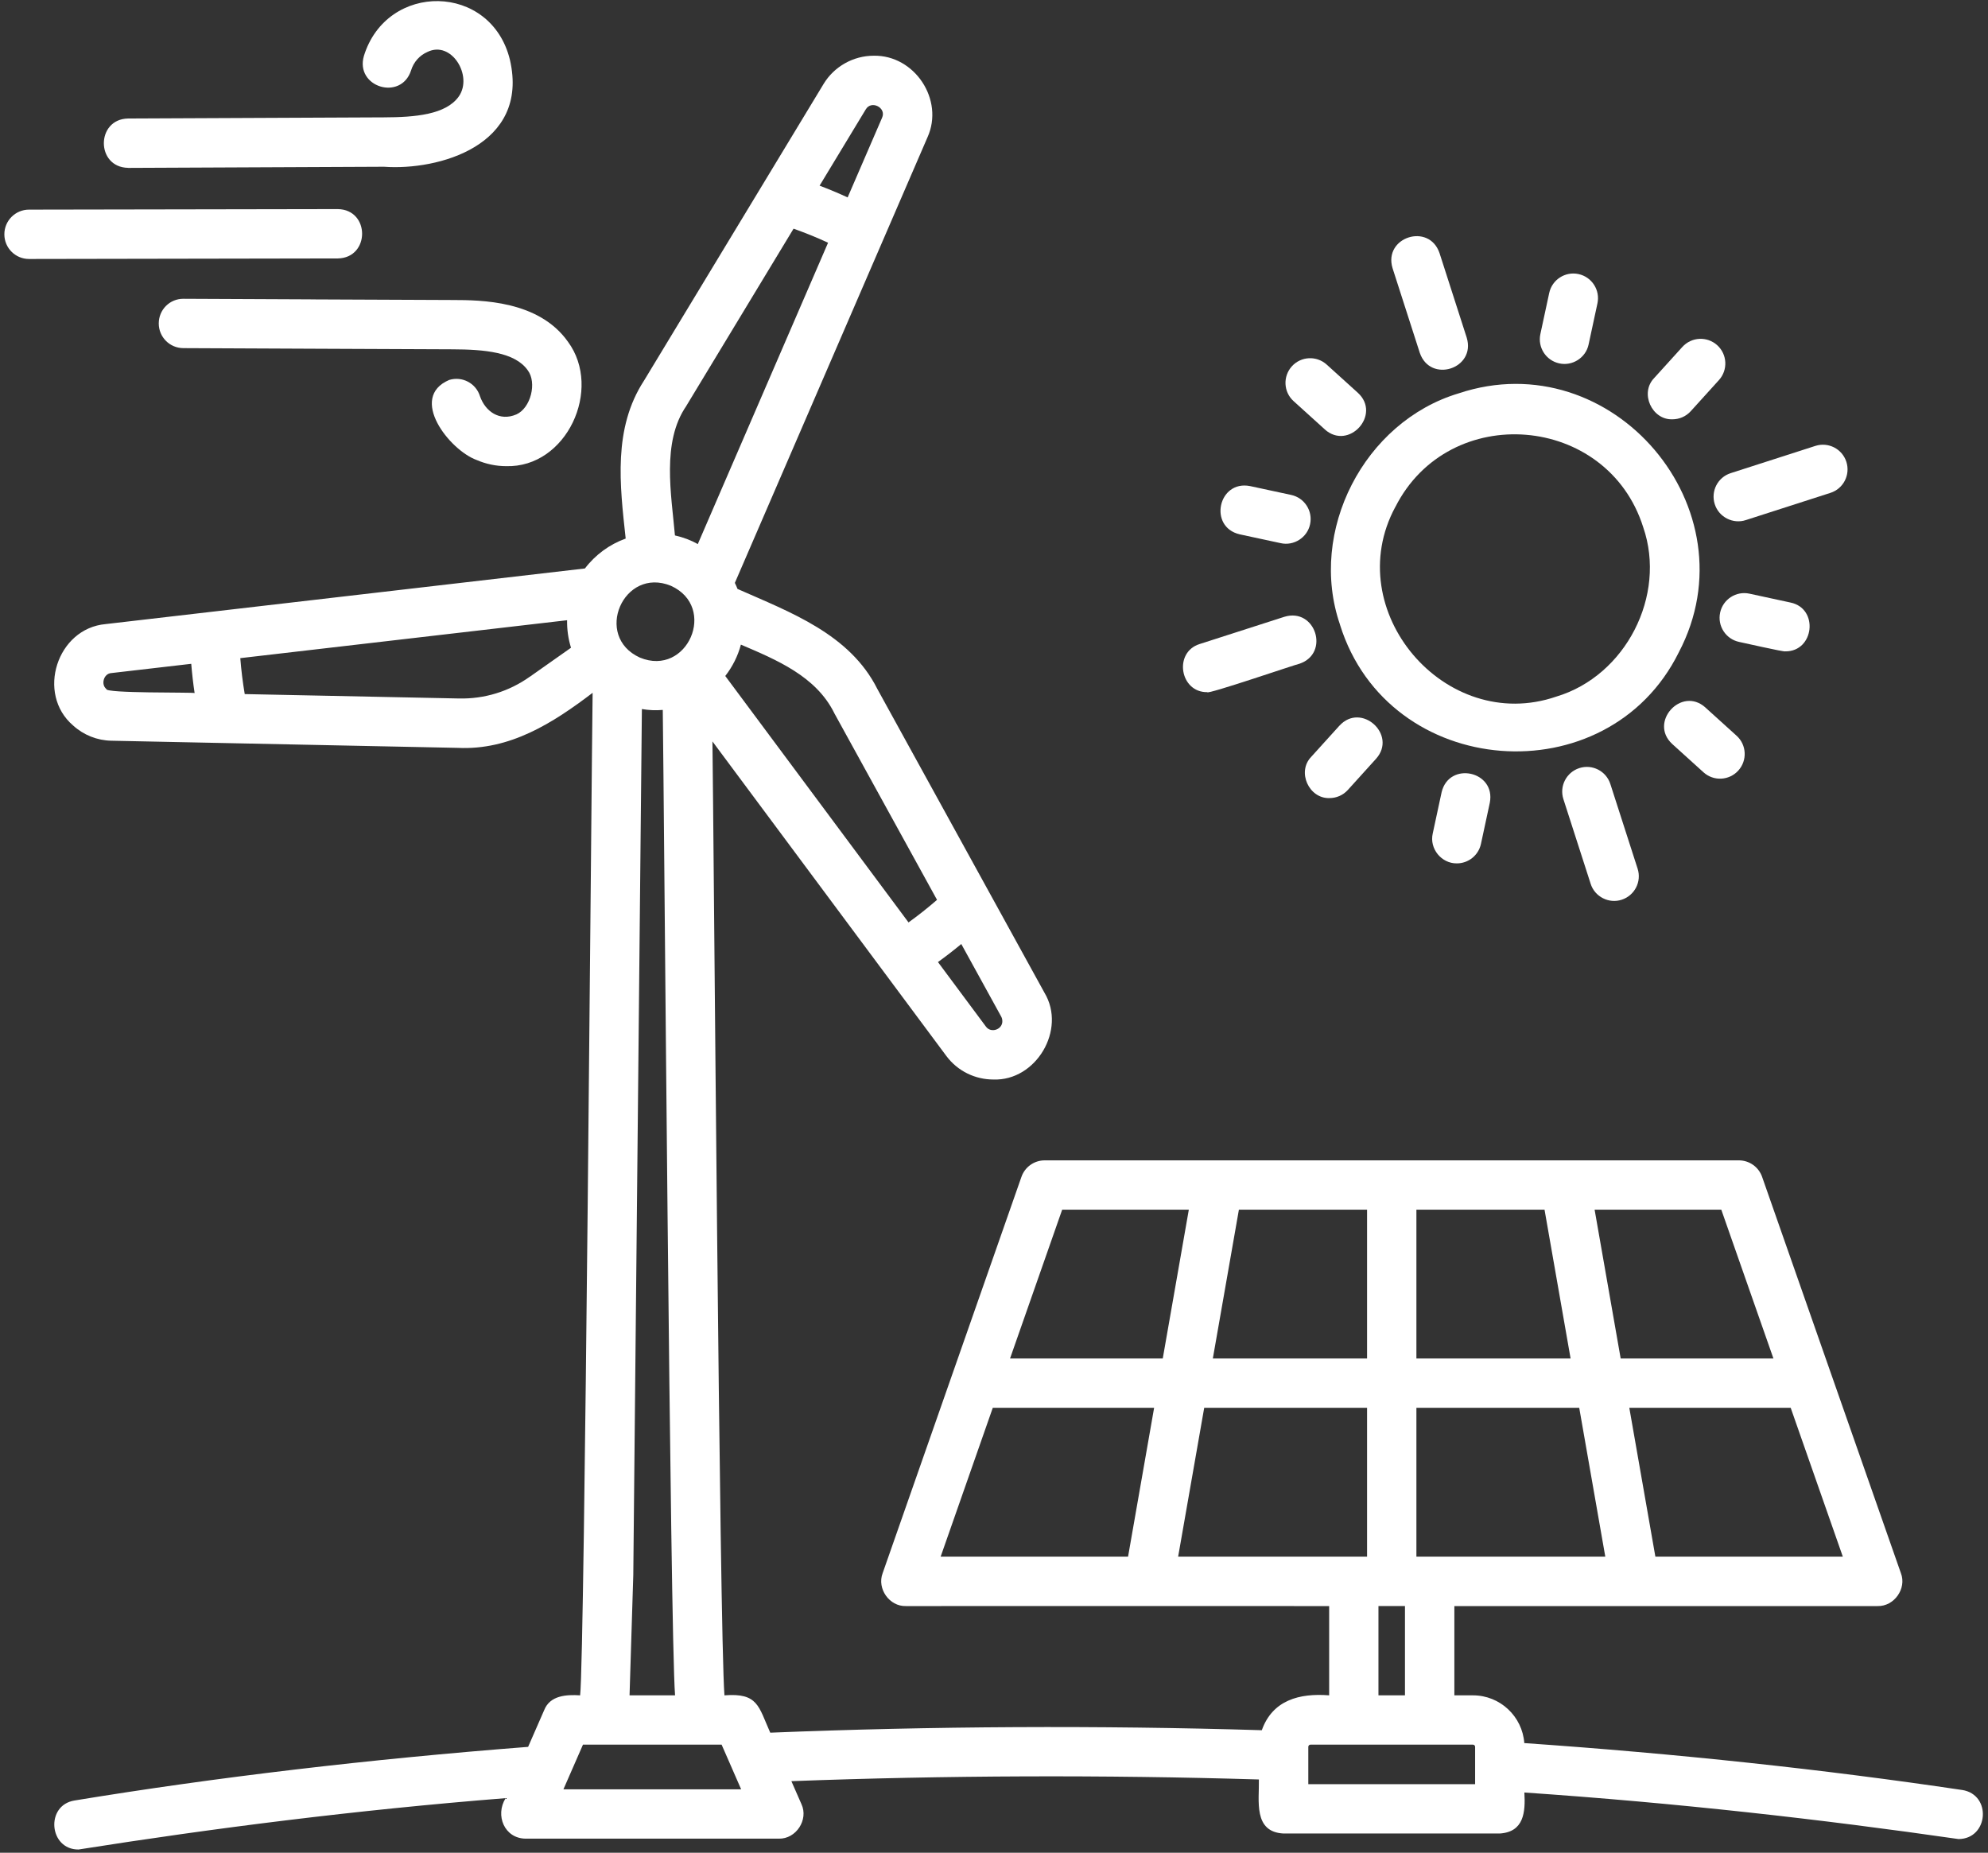 <svg width="367" height="342" viewBox="0 0 367 342" fill="none" xmlns="http://www.w3.org/2000/svg">
<rect x="0" y="0" width="367" height="342" fill="#333333" stroke="none"/>
<path d="M362.244 330.415C336.8 326.62 309.626 323.713 281.397 321.754C281.04 316.836 276.934 312.942 271.924 312.942H268.486V296.463C287.34 296.478 327.547 296.448 346.63 296.463C349.659 296.546 352.019 293.244 350.926 290.406L325.301 217.24C324.663 215.411 322.94 214.189 321.004 214.189H192.861C190.926 214.189 189.202 215.411 188.565 217.24L162.939 290.406C161.869 293.244 164.184 296.554 167.236 296.463C186.462 296.432 226.419 296.486 245.372 296.463V312.942C239.869 312.509 234.913 313.83 232.939 319.379C202.858 318.468 172.033 318.627 142.194 319.834C140.023 314.976 139.955 312.456 133.739 312.942C132.828 301.275 131.75 153.047 131.522 136.857L174.705 194.924C176.822 197.763 180.079 199.266 183.381 199.266C191.252 199.562 196.907 190.074 192.823 183.258L161.975 127.194C156.874 117.008 145.883 113.023 136.152 108.711C136 108.332 135.841 107.96 135.659 107.595L171.221 25.344C174.348 18.437 168.86 10.14 161.292 10.285C157.52 10.285 153.975 12.289 152.039 15.499L118.907 70.235C113.138 79.07 114.428 89.522 115.506 99.413C112.531 100.483 109.904 102.403 107.984 104.931L19.494 115.201C10.521 115.998 6.65 128.059 13.497 133.919C15.432 135.68 17.937 136.675 20.533 136.728L84.506 138.048C94.131 138.519 102.056 133.479 109.403 127.885C109.198 141.191 107.946 305.852 107.096 312.942C104.576 312.782 101.539 312.942 100.462 315.667L97.494 322.453C68.08 324.73 39.927 328.055 13.763 332.351C8.328 333.216 9.026 341.437 14.499 341.399C39.297 337.482 65.644 334.119 93.349 331.918C91.361 335.068 93.106 339.364 97.038 339.395H143.773C146.954 339.486 149.307 335.896 147.948 333.011L146.096 328.783C174.538 327.713 203.769 327.607 232.4 328.472C232.484 332.366 231.315 338.165 236.954 338.446H276.858C281.336 338.165 281.625 334.507 281.412 330.878C309.444 332.791 336.254 335.82 361.561 339.471C367.094 339.433 367.747 331.281 362.229 330.408L362.244 330.415ZM118.132 121.387C109.487 117.471 115.096 104.536 123.863 108.134C132.524 112.066 126.899 125.016 118.132 121.387ZM185.043 188.457C185.096 190.051 182.918 190.787 181.999 189.482L173.156 177.588C174.636 176.517 176.071 175.409 177.46 174.255L184.83 187.653C184.967 187.903 185.035 188.169 185.035 188.457H185.043ZM153.982 131.581L172.982 166.103C171.296 167.568 169.551 168.95 167.721 170.27L133.89 124.78C135.211 123.088 136.228 121.076 136.775 118.989C143.341 121.797 150.612 124.803 153.99 131.581H153.982ZM159.827 20.198C160.822 18.437 163.691 19.864 162.841 21.731L156.48 36.442C154.779 35.652 153.056 34.939 151.303 34.271L159.827 20.19V20.198ZM126.694 74.933L146.498 42.211C148.646 42.977 150.787 43.835 152.867 44.806L128.82 100.43C127.507 99.694 126.064 99.162 124.6 98.836C123.947 91.336 122.102 81.575 126.702 74.933H126.694ZM19.63 127.171C18.59 126.359 19.137 124.325 20.556 124.241L35.304 122.533C35.456 124.378 35.661 126.177 35.927 127.93C35.51 127.756 19.342 128.014 19.63 127.179V127.171ZM97.835 124.894C93.979 127.642 89.44 129.039 84.711 128.932L45.18 128.12C44.816 125.987 44.542 123.778 44.36 121.486L104.69 114.487C104.659 116.203 104.902 117.918 105.411 119.566L97.835 124.902V124.894ZM116.91 290.709C116.91 290.709 118.489 130.929 118.497 130.883C119.78 131.096 121.07 131.164 122.353 131.042C122.588 147.521 123.711 301.51 124.622 312.934H116.22L116.91 290.709ZM104.014 330.286L107.62 322.043H133.215L135.09 326.324C135.097 326.347 135.12 326.392 135.128 326.415L136.82 330.286H104.006H104.014ZM249.919 287.347H217.492L222.305 259.869H252.371V287.347H249.919ZM252.371 223.29V250.76H223.899L228.711 223.29H252.371ZM285.132 223.29L289.944 250.76H261.479V223.29H285.132ZM261.479 259.869H291.538L296.35 287.347H261.479V259.869ZM305.596 287.347L300.783 259.869H330.576L340.201 287.347H305.596ZM327.388 250.76H299.189L294.377 223.29H317.763L327.388 250.76ZM196.087 223.29H219.466L214.654 250.76H186.462L196.087 223.29ZM183.274 259.869H213.059L208.247 287.347H173.649L183.274 259.869ZM254.473 296.455H259.369V312.934H254.473V296.455ZM272.319 329.337H241.524V322.445C241.524 322.225 241.706 322.043 241.926 322.043H271.916C272.137 322.043 272.319 322.225 272.319 322.445V329.337Z" fill="white"/>
<path d="M247.376 115.33C256.333 144.022 296.775 146.967 309.914 120.423C323.82 93.97 297.656 63.16 269.297 72.603C251.809 77.833 241.425 98.077 247.384 115.33H247.376ZM257.593 93.583C267.506 74 296.745 76.383 303.349 97.318C307.705 109.941 300.107 124.75 287.31 128.583C266.793 135.635 247.285 112.658 257.585 93.583H257.593Z" fill="white"/>
<path d="M262.102 65.126C264.052 70.812 272.508 68.049 270.77 62.333L265.745 46.712C263.817 41.049 255.338 43.767 257.077 49.505L262.102 65.126Z" fill="white"/>
<path d="M222.874 127.763C222.714 128.295 239.474 122.549 239.899 122.518C245.562 120.59 242.845 112.112 237.114 113.85L221.485 118.875C216.589 120.385 217.819 127.847 222.881 127.763H222.874Z" fill="white"/>
<path d="M291.553 141.783C289.162 142.557 287.841 145.123 288.616 147.514L293.648 163.143C294.415 165.557 297.049 166.855 299.379 166.08C301.77 165.306 303.091 162.74 302.316 160.349L297.284 144.721C296.517 142.33 293.952 141.009 291.553 141.783Z" fill="white"/>
<path d="M316.557 93.067C317.323 95.481 319.957 96.779 322.287 96.005L337.909 90.98C340.307 90.213 341.62 87.647 340.854 85.249C340.087 82.858 337.522 81.537 335.123 82.311L319.502 87.336C317.103 88.103 315.79 90.668 316.557 93.067Z" fill="white"/>
<path d="M244.56 79.26C248.985 83.237 255.073 76.527 250.671 72.504L244.917 67.297C243.05 65.612 240.173 65.756 238.488 67.616C236.803 69.483 236.939 72.36 238.807 74.045L244.56 79.252V79.26Z" fill="white"/>
<path d="M228.855 98.631L236.438 100.263C238.837 100.802 241.334 99.246 241.85 96.771C242.382 94.312 240.818 91.891 238.359 91.359L230.776 89.727C224.901 88.566 223.026 97.272 228.855 98.631Z" fill="white"/>
<path d="M247.27 133.95L242.062 139.703C239.375 142.474 241.645 147.446 245.44 147.317C246.685 147.317 247.922 146.808 248.818 145.821L254.025 140.068C258.003 135.635 251.293 129.555 247.27 133.957V133.95Z" fill="white"/>
<path d="M266.125 146.277L264.493 153.86C263.855 156.653 266.094 159.408 268.948 159.37C271.051 159.37 272.933 157.913 273.396 155.772L275.028 148.189C276.19 142.314 267.483 140.439 266.125 146.269V146.277Z" fill="white"/>
<path d="M314.833 130.595C310.4 126.617 304.32 133.327 308.723 137.35L314.477 142.557C316.336 144.242 319.213 144.106 320.906 142.238C322.591 140.371 322.454 137.494 320.587 135.809L314.833 130.602V130.595Z" fill="white"/>
<path d="M329.589 120.234C334.902 120.287 335.821 112.324 330.545 111.224L322.962 109.584C320.511 109.053 318.082 110.616 317.55 113.076C317.019 115.535 318.583 117.956 321.042 118.488C321.589 118.579 329.278 120.363 329.589 120.234Z" fill="white"/>
<path d="M308.746 77.4C309.983 77.4 311.22 76.899 312.123 75.905L317.33 70.159C319.016 68.291 318.879 65.415 317.012 63.722C315.144 62.037 312.268 62.174 310.575 64.041L305.368 69.787C302.681 72.557 304.943 77.529 308.738 77.4H308.746Z" fill="white"/>
<path d="M287.856 67.077C290.255 67.616 292.752 66.06 293.268 63.585L294.9 56.002C295.431 53.543 293.868 51.122 291.408 50.59C288.949 50.059 286.528 51.623 285.996 54.082L284.364 61.665C283.833 64.124 285.397 66.546 287.856 67.077Z" fill="white"/>
<path d="M57.347 55.259C50.455 55.221 43.411 55.19 33.877 55.152C31.334 55.13 29.315 57.171 29.308 59.691C29.3 62.212 31.327 64.253 33.847 64.261C54.015 64.337 63.078 64.413 83.588 64.481C89.371 64.504 95.049 64.982 97.417 68.337C99.163 70.637 97.972 75.32 95.33 76.497C92.195 77.84 89.576 75.912 88.612 73.15C87.876 70.743 85.326 69.392 82.919 70.136C75.329 73.385 82.98 83.101 88.005 84.915C89.743 85.666 91.596 86.046 93.432 86.046C104.613 86.372 111.278 71.821 104.856 63.092C99.452 55.433 88.757 55.395 83.618 55.38C72.794 55.342 65.173 55.304 57.355 55.266L57.347 55.259Z" fill="white"/>
<path d="M23.661 30.992C44.026 30.923 50.539 30.848 70.897 30.779C80.863 31.508 97.782 26.9 94.139 11.051C90.677 -3.188 71.413 -3.393 67.177 10.33C65.515 16.084 74.031 18.695 75.884 13.002C76.354 11.461 77.455 10.224 78.897 9.594C83.345 7.4 87.361 14.012 84.696 17.807C82.32 21.162 76.65 21.648 70.866 21.663C50.508 21.731 44.003 21.807 23.646 21.875C17.695 21.982 17.664 30.885 23.661 30.984V30.992Z" fill="white"/>
<path d="M62.364 47.706C68.331 47.6 68.353 38.696 62.364 38.597C37.612 38.635 31.015 38.666 5.352 38.696C2.839 38.696 0.798 40.738 0.805 43.258C0.805 45.77 2.847 47.812 5.367 47.805C31.031 47.774 37.619 47.744 62.372 47.706H62.364Z" fill="white"/>
</svg>

